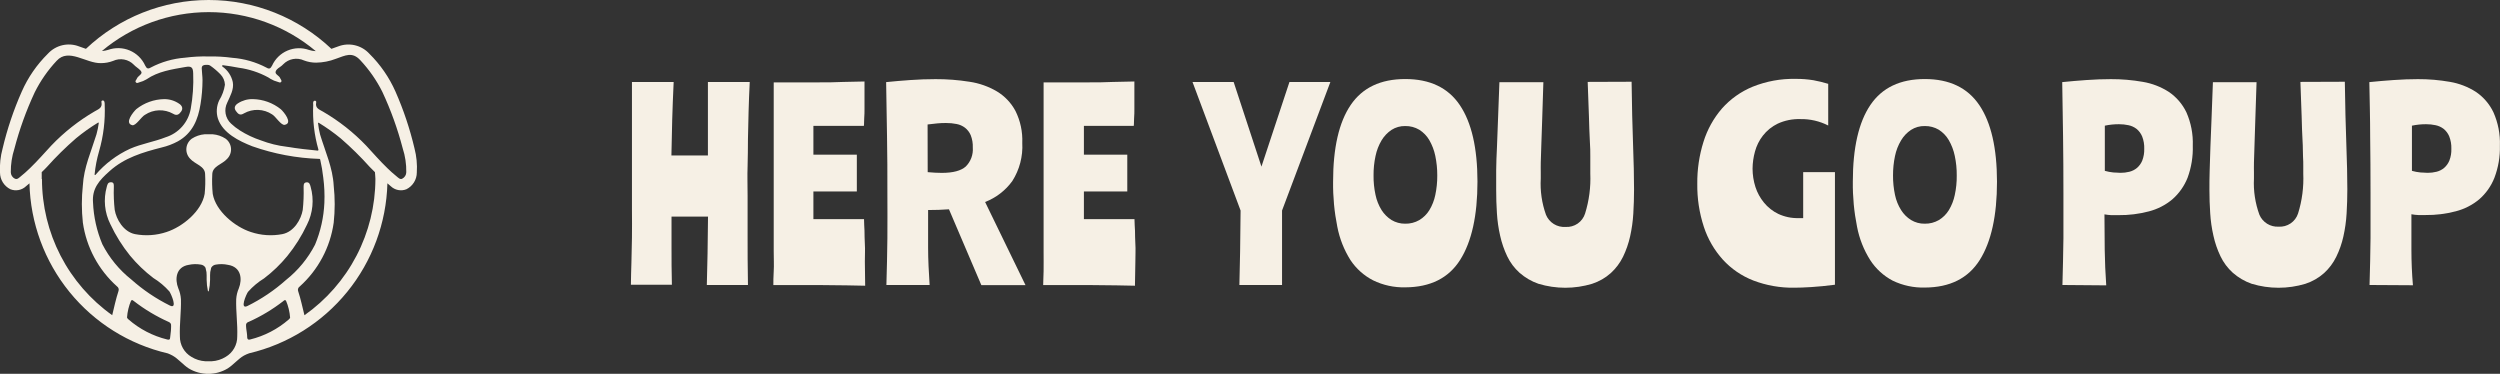 <svg xmlns="http://www.w3.org/2000/svg" fill="none" viewBox="0 0 535 80" height="80" width="535">
<rect x="0" y="0" width="535" height="80" fill="#333333" stroke="none"/>
<g clip-path="url(#clip0_6302_4662)">
<path fill="#F6F0E5" d="M160.443 17.549C160.331 19.782 160.253 21.892 160.197 23.868C160.142 25.844 160.097 27.808 160.063 29.74C160.03 31.671 160.063 33.614 159.985 35.578C159.907 37.543 159.985 39.642 159.985 41.875C159.985 44.487 159.985 47.345 159.985 50.415C159.985 53.485 159.985 57.024 160.063 60.987H151.26C151.327 58.866 151.379 56.633 151.416 54.289C151.453 51.945 151.487 49.299 151.516 46.352H143.706C143.706 48.439 143.706 50.672 143.706 53.05C143.706 55.428 143.706 58.062 143.784 60.931H135.013C135.013 59.368 135.092 57.783 135.125 56.153C135.158 54.523 135.192 52.804 135.237 50.895C135.281 48.986 135.237 46.965 135.237 44.733V31.113C135.237 29.371 135.237 27.764 135.237 26.312C135.237 24.861 135.237 23.454 135.237 22.093V17.549H144.163C144.029 20.485 143.918 23.209 143.851 25.698C143.784 28.188 143.728 30.722 143.683 33.267H151.494V28.802C151.494 27.474 151.494 26.201 151.494 24.973C151.494 23.745 151.494 22.55 151.494 21.367V17.549H160.443Z"></path>
<path fill="#F6F0E5" d="M185.147 61.144C184.154 61.144 182.837 61.088 181.208 61.066L175.986 61.01H170.407H165.498C165.498 60.262 165.498 59.268 165.576 58.029C165.654 56.79 165.576 55.383 165.576 53.787V42.846C165.576 40.16 165.576 37.469 165.576 34.775C165.576 32.081 165.576 29.576 165.576 27.262C165.576 24.951 165.576 22.941 165.576 21.233C165.576 19.525 165.576 18.331 165.576 17.627H170.139H175.227C176.968 17.627 178.664 17.627 180.327 17.538L185.002 17.438C185.002 17.895 185.002 18.297 185.002 18.632C185.002 18.967 185.002 19.436 185.002 20.039C185.002 20.463 185.002 20.965 185.002 21.557C185.002 22.149 185.002 22.74 185.002 23.354C185.002 23.968 185.002 24.593 184.946 25.219C184.89 25.844 184.946 26.413 184.868 26.938H174.067V33.1H183.362V40.971H174.067V46.888H184.902C184.902 47.703 184.969 48.54 185.002 49.388C185.035 50.237 185.002 51.197 185.08 52.258C185.158 53.318 185.08 54.568 185.08 55.997L185.147 61.144Z"></path>
<path fill="#F6F0E5" d="M189.689 60.988C189.789 57.639 189.867 54.29 189.901 50.941C189.934 47.592 189.901 44.421 189.901 41.418C189.901 37.131 189.901 33.056 189.823 29.205C189.745 25.353 189.7 21.468 189.633 17.572C191.363 17.394 193.114 17.248 194.855 17.126C196.596 17.003 198.392 16.936 200.2 16.936C202.632 16.926 205.061 17.113 207.464 17.494C209.544 17.797 211.545 18.502 213.355 19.571C215.022 20.578 216.387 22.016 217.305 23.735C218.362 25.856 218.865 28.21 218.767 30.578C218.928 33.463 218.179 36.326 216.625 38.761C215.157 40.779 213.138 42.329 210.811 43.227L219.459 61.022H210.008L203.079 44.79C201.628 44.901 200.122 44.946 198.615 44.946C198.615 47.681 198.615 50.349 198.615 52.973C198.615 55.596 198.76 58.264 198.939 60.988H189.689ZM198.526 36.841C199.642 36.941 200.624 36.997 201.55 36.997C203.949 36.997 205.656 36.54 206.672 35.635C207.201 35.109 207.61 34.474 207.87 33.775C208.13 33.075 208.235 32.327 208.178 31.583C208.215 30.676 208.063 29.771 207.732 28.926C207.463 28.299 207.041 27.75 206.504 27.329C205.974 26.93 205.36 26.659 204.708 26.537C203.973 26.389 203.225 26.317 202.476 26.325C201.907 26.325 201.282 26.325 200.59 26.403C199.899 26.481 199.207 26.537 198.504 26.637L198.526 36.841Z"></path>
<path fill="#F6F0E5" d="M242.879 61.144C241.886 61.144 240.581 61.088 238.952 61.066L233.73 61.01H228.151H223.241C223.241 60.262 223.308 59.268 223.33 58.029C223.353 56.79 223.33 55.383 223.33 53.787V42.846C223.33 40.16 223.33 37.469 223.33 34.775C223.33 32.081 223.33 29.576 223.33 27.262C223.33 24.951 223.33 22.941 223.33 21.233C223.33 19.525 223.33 18.331 223.33 17.627H227.894H232.993C234.723 17.627 236.43 17.627 238.092 17.538L242.757 17.438C242.757 17.895 242.757 18.297 242.757 18.632C242.757 18.967 242.757 19.436 242.757 20.039C242.757 20.463 242.757 20.965 242.757 21.557C242.757 22.149 242.757 22.74 242.757 23.354C242.757 23.968 242.757 24.593 242.701 25.219C242.645 25.844 242.701 26.413 242.623 26.938H231.955V33.1H241.239V40.971H231.955V46.888H242.779C242.779 47.703 242.857 48.54 242.89 49.388C242.924 50.237 242.89 51.197 242.969 52.258C243.047 53.318 242.969 54.568 242.969 55.997L242.879 61.144Z"></path>
<path fill="#F6F0E5" d="M275.941 17.549H284.7L274.357 45.056V56.868C274.357 57.806 274.357 58.565 274.357 59.156C274.357 59.748 274.357 60.351 274.357 60.987H265.229C265.296 58.688 265.348 56.28 265.385 53.764C265.423 51.249 265.456 48.346 265.486 45.056L255.198 17.549H264.002L269.949 35.657L275.941 17.549Z"></path>
<path fill="#F6F0E5" d="M300.724 16.914C306.005 16.914 309.899 18.775 312.406 22.496C314.913 26.217 316.17 31.669 316.178 38.851C316.178 46.108 314.947 51.689 312.484 55.597C310.022 59.504 306.102 61.469 300.724 61.491C298.338 61.55 295.972 61.033 293.828 59.984C291.874 58.977 290.21 57.486 288.996 55.653C287.624 53.474 286.67 51.059 286.185 48.53C285.547 45.359 285.244 42.13 285.281 38.896C285.281 31.639 286.538 26.161 289.052 22.462C291.567 18.764 295.457 16.914 300.724 16.914ZM300.724 47.871C301.776 47.893 302.813 47.626 303.725 47.101C304.604 46.579 305.343 45.851 305.879 44.98C306.485 43.981 306.915 42.886 307.151 41.742C307.443 40.37 307.586 38.97 307.575 37.567C307.583 36.15 307.441 34.735 307.151 33.347C306.908 32.17 306.478 31.04 305.879 29.998C305.353 29.09 304.614 28.324 303.725 27.765C302.817 27.228 301.778 26.953 300.724 26.973C299.682 26.95 298.657 27.238 297.778 27.799C296.917 28.38 296.193 29.142 295.658 30.032C295.044 31.069 294.607 32.2 294.364 33.381C294.069 34.749 293.927 36.145 293.94 37.545C293.923 38.948 294.065 40.349 294.364 41.72C294.602 42.867 295.04 43.963 295.658 44.958C296.2 45.812 296.924 46.537 297.778 47.079C298.667 47.612 299.687 47.886 300.724 47.871Z"></path>
<path fill="#F6F0E5" d="M349.161 17.494C349.228 22.667 349.332 27.132 349.474 30.891C349.615 34.649 349.686 37.864 349.686 40.536C349.686 42.267 349.63 43.997 349.529 45.705C349.431 47.358 349.2 49.001 348.838 50.617C348.503 52.114 347.997 53.567 347.331 54.949C346.684 56.262 345.799 57.443 344.72 58.432C343.559 59.468 342.194 60.251 340.714 60.732C336.971 61.863 332.977 61.863 329.233 60.732C327.738 60.215 326.358 59.411 325.171 58.365C324.07 57.373 323.176 56.175 322.538 54.837C321.872 53.436 321.366 51.964 321.031 50.45C320.667 48.861 320.436 47.244 320.34 45.616C320.228 43.952 320.183 42.267 320.183 40.626C320.183 39.319 320.183 37.924 320.183 36.439C320.183 34.954 320.273 33.28 320.351 31.449C320.429 29.618 320.496 27.553 320.585 25.287C320.674 23.02 320.775 20.453 320.875 17.584H330.282C330.181 20.776 330.092 23.467 330.025 25.677C329.958 27.888 329.891 29.741 329.835 31.259C329.779 32.777 329.746 33.916 329.724 34.787C329.701 35.658 329.724 36.316 329.724 36.774C329.724 37.232 329.724 37.567 329.724 37.757V38.214C329.574 40.846 329.953 43.48 330.839 45.962C331.177 46.781 331.764 47.474 332.517 47.941C333.27 48.407 334.151 48.625 335.035 48.563C335.951 48.622 336.861 48.371 337.618 47.851C338.375 47.331 338.935 46.571 339.208 45.694C340.07 42.929 340.447 40.036 340.324 37.142V36.54C340.324 36.305 340.324 35.937 340.324 35.423C340.324 34.91 340.324 34.307 340.324 33.436C340.324 32.565 340.324 31.482 340.224 30.087C340.123 28.692 340.112 26.972 340.034 24.94C339.956 22.909 339.878 20.475 339.766 17.528L349.161 17.494Z"></path>
<path fill="#F6F0E5" d="M392.678 36.84V60.932C390.759 61.178 389.074 61.345 387.601 61.434C386.128 61.524 384.923 61.568 383.974 61.568C380.983 61.617 378.01 61.094 375.215 60.028C372.725 59.062 370.491 57.534 368.688 55.562C366.858 53.535 365.475 51.147 364.626 48.551C363.653 45.58 363.178 42.468 363.22 39.341C363.186 36.291 363.634 33.254 364.548 30.343C365.362 27.723 366.706 25.298 368.498 23.221C370.308 21.183 372.56 19.587 375.081 18.554C377.988 17.387 381.1 16.817 384.231 16.88C385.52 16.866 386.808 16.963 388.081 17.17C389.147 17.367 390.201 17.625 391.238 17.94C391.238 18.509 391.238 19.123 391.238 19.805C391.238 20.485 391.238 21.2 391.238 21.982C391.238 22.763 391.238 23.589 391.238 24.471C391.238 25.353 391.238 26.157 391.238 26.86C389.399 25.919 387.356 25.448 385.291 25.487C383.611 25.43 381.941 25.766 380.415 26.469C379.18 27.067 378.099 27.942 377.257 29.026C376.47 30.04 375.893 31.201 375.561 32.442C375.233 33.628 375.061 34.851 375.048 36.081C375.049 37.415 375.256 38.741 375.662 40.011C376.055 41.233 376.676 42.369 377.491 43.36C378.321 44.379 379.365 45.203 380.549 45.772C381.899 46.403 383.377 46.713 384.867 46.676H385.38C385.547 46.691 385.715 46.691 385.882 46.676V36.84H392.678Z"></path>
<path fill="#F6F0E5" d="M411.903 16.914C417.17 16.914 421.06 18.775 423.575 22.496C426.089 26.217 427.35 31.684 427.357 38.896C427.357 46.152 426.126 51.734 423.664 55.641C421.202 59.549 417.285 61.514 411.914 61.536C409.539 61.6 407.182 61.095 405.041 60.062C403.081 59.033 401.42 57.514 400.221 55.653C398.844 53.477 397.89 51.06 397.409 48.53C396.771 45.359 396.468 42.13 396.505 38.896C396.505 31.639 397.758 26.161 400.265 22.462C402.772 18.764 406.652 16.914 411.903 16.914ZM411.903 47.871C412.955 47.892 413.993 47.625 414.905 47.101C415.778 46.576 416.513 45.848 417.047 44.98C417.653 43.981 418.083 42.886 418.319 41.742C418.617 40.371 418.76 38.97 418.743 37.567C418.757 36.149 418.615 34.734 418.319 33.347C418.076 32.17 417.647 31.04 417.047 29.998C416.522 29.093 415.787 28.327 414.905 27.765C413.997 27.229 412.958 26.955 411.903 26.973C410.861 26.947 409.835 27.235 408.958 27.799C408.091 28.373 407.366 29.137 406.837 30.032C406.215 31.066 405.774 32.198 405.532 33.381C405.243 34.75 405.101 36.146 405.108 37.545C405.097 38.948 405.239 40.348 405.532 41.72C405.769 42.869 406.211 43.966 406.837 44.958C407.373 45.817 408.098 46.543 408.958 47.079C409.844 47.617 410.866 47.892 411.903 47.871Z"></path>
<path fill="#F6F0E5" d="M441.361 60.988C441.457 57.624 441.528 54.275 441.573 50.941C441.573 47.592 441.573 44.421 441.573 41.418C441.573 37.131 441.547 33.06 441.495 29.205C441.443 25.35 441.383 21.472 441.316 17.572C443.046 17.394 444.786 17.248 446.538 17.126C448.29 17.003 450.008 16.936 451.716 16.936C454.008 16.927 456.297 17.121 458.555 17.516C460.542 17.847 462.441 18.58 464.135 19.671C465.747 20.765 467.04 22.268 467.884 24.025C468.877 26.272 469.346 28.715 469.256 31.17C469.329 33.512 468.95 35.847 468.14 38.047C467.434 39.826 466.313 41.41 464.871 42.669C463.412 43.886 461.701 44.763 459.861 45.236C457.746 45.793 455.565 46.063 453.378 46.04C452.776 46.04 452.262 46.04 451.816 46.04C451.37 46.04 450.89 45.951 450.354 45.873C450.354 48.425 450.373 50.959 450.41 53.475C450.447 55.991 450.555 58.521 450.734 61.066L441.361 60.988ZM450.432 36.562C451.031 36.731 451.643 36.847 452.262 36.908C452.843 36.908 453.378 36.986 453.769 36.986C454.423 36.99 455.075 36.911 455.71 36.752C456.304 36.6 456.857 36.318 457.328 35.925C457.815 35.497 458.197 34.962 458.444 34.363C458.751 33.558 458.895 32.7 458.868 31.84C458.9 30.94 458.748 30.044 458.422 29.205C458.163 28.575 457.753 28.019 457.228 27.586C456.719 27.194 456.127 26.923 455.498 26.794C454.827 26.649 454.143 26.578 453.456 26.581C452.44 26.579 451.426 26.683 450.432 26.894V36.562Z"></path>
<path fill="#F6F0E5" d="M501.793 17.494C501.868 22.667 501.976 27.132 502.117 30.891C502.258 34.649 502.329 37.864 502.329 40.536C502.329 42.267 502.273 43.997 502.173 45.705C502.074 47.358 501.843 49.001 501.481 50.617C501.148 52.116 500.638 53.57 499.963 54.949C499.324 56.264 498.442 57.446 497.363 58.432C496.202 59.468 494.838 60.251 493.358 60.732C489.61 61.863 485.612 61.863 481.865 60.732C480.374 60.212 478.999 59.408 477.814 58.365C476.714 57.373 475.819 56.175 475.181 54.837C474.51 53.438 474.005 51.966 473.675 50.45C473.31 48.861 473.079 47.244 472.983 45.616C472.871 43.952 472.816 42.267 472.816 40.626C472.816 39.319 472.816 37.924 472.871 36.439C472.927 34.954 472.961 33.28 473.028 31.449C473.095 29.618 473.184 27.553 473.273 25.287C473.362 23.02 473.452 20.453 473.563 17.584H482.903C482.802 20.776 482.713 23.467 482.635 25.677C482.557 27.888 482.512 29.741 482.456 31.259C482.4 32.777 482.367 33.916 482.345 34.787C482.322 35.658 482.345 36.316 482.345 36.774C482.345 37.232 482.345 37.567 482.345 37.757V38.214C482.212 40.849 482.611 43.484 483.516 45.962C483.856 46.755 484.431 47.424 485.163 47.88C485.896 48.335 486.75 48.554 487.611 48.507C488.52 48.568 489.424 48.324 490.179 47.815C490.935 47.306 491.499 46.56 491.784 45.694C492.645 42.929 493.022 40.036 492.9 37.142V36.54C492.9 36.305 492.9 35.937 492.9 35.423C492.9 34.91 492.9 34.307 492.844 33.436C492.789 32.565 492.844 31.482 492.744 30.087C492.644 28.692 492.621 26.972 492.554 24.94C492.487 22.909 492.398 20.475 492.287 17.528L501.793 17.494Z"></path>
<path fill="#F6F0E5" d="M507.082 60.988C507.187 57.624 507.257 54.275 507.294 50.941C507.294 47.592 507.294 44.421 507.294 41.418C507.294 37.131 507.268 33.06 507.216 29.205C507.216 25.342 507.105 21.468 507.038 17.572C508.767 17.394 510.508 17.248 512.26 17.126C514.012 17.003 515.741 16.936 517.437 16.936C519.73 16.927 522.019 17.121 524.277 17.516C526.263 17.85 528.161 18.583 529.856 19.671C531.465 20.766 532.755 22.268 533.594 24.025C534.591 26.271 535.065 28.714 534.978 31.17C535.038 33.517 534.64 35.852 533.806 38.047C533.104 39.828 531.982 41.413 530.537 42.669C529.082 43.875 527.379 44.744 525.549 45.214C523.437 45.77 521.261 46.041 519.077 46.018C518.475 46.018 517.962 46.018 517.504 46.018C517.047 46.018 516.578 45.928 516.042 45.85C516.042 48.403 516.042 50.937 516.042 53.453C516.042 55.968 516.15 58.499 516.366 61.044L507.082 60.988ZM516.154 36.562C516.752 36.731 517.365 36.847 517.984 36.908C518.564 36.908 519.1 36.986 519.501 36.986C520.152 36.989 520.801 36.91 521.432 36.752C522.027 36.602 522.58 36.32 523.05 35.925C523.537 35.497 523.919 34.962 524.165 34.363C524.478 33.559 524.622 32.701 524.59 31.84C524.621 30.94 524.469 30.044 524.143 29.205C523.885 28.575 523.475 28.019 522.949 27.586C522.44 27.194 521.849 26.923 521.22 26.794C520.549 26.649 519.864 26.578 519.178 26.581C518.162 26.579 517.148 26.683 516.154 26.894V36.562Z"></path>
<path fill="#F6F0E5" d="M88.707 31.773C87.727 27.6 86.364 23.526 84.635 19.604C83.298 16.581 81.405 13.835 79.055 11.51C78.229 10.603 77.147 9.966 75.952 9.685C74.757 9.405 73.505 9.492 72.361 9.936L70.921 10.45C63.821 3.739 54.423 0 44.655 0C34.887 0 25.489 3.739 18.389 10.45L16.927 9.936C15.783 9.49 14.53 9.402 13.335 9.683C12.14 9.964 11.058 10.601 10.232 11.51C7.879 13.832 5.986 16.578 4.653 19.604C2.916 23.525 1.545 27.599 0.558 31.773C0.1 33.448 -0.088 35.185 -7.62157e-05 36.919C0.002 37.665 0.212 38.396 0.606 39.029C1 39.662 1.563 40.172 2.232 40.503C2.794 40.725 3.408 40.782 4.002 40.665C4.595 40.548 5.143 40.263 5.579 39.844C5.824 39.654 6.059 39.431 6.304 39.23C6.505 47.722 9.522 55.907 14.881 62.495C20.24 69.084 27.637 73.702 35.907 75.624C36.255 75.758 36.594 75.915 36.922 76.093C38.161 76.785 39.154 78.047 40.381 78.839C41.642 79.601 43.087 80.003 44.56 80.003C46.033 80.003 47.478 79.601 48.739 78.839C49.977 78.047 50.97 76.785 52.209 76.093C52.568 75.9 52.941 75.736 53.325 75.602C61.577 73.657 68.954 69.035 74.305 62.456C79.656 55.876 82.68 47.709 82.905 39.23C83.139 39.431 83.374 39.654 83.619 39.844C84.055 40.263 84.603 40.548 85.196 40.665C85.79 40.782 86.404 40.725 86.967 40.503C87.635 40.172 88.198 39.662 88.592 39.029C88.987 38.396 89.196 37.665 89.198 36.919C89.308 35.188 89.143 33.451 88.707 31.773ZM67.484 10.941C67.03 10.914 66.58 10.832 66.145 10.695C64.646 10.155 62.998 10.199 61.53 10.82C60.061 11.44 58.881 12.592 58.223 14.044C57.888 14.681 57.643 14.848 56.996 14.458C54.731 13.271 52.248 12.561 49.698 12.37C48.02 12.144 46.326 12.047 44.633 12.08C42.943 12.041 41.254 12.13 39.578 12.348C37.032 12.54 34.553 13.251 32.292 14.435C31.644 14.826 31.388 14.659 31.064 14.022C30.404 12.571 29.224 11.421 27.756 10.801C26.289 10.181 24.642 10.135 23.142 10.673C22.707 10.809 22.258 10.892 21.803 10.919C28.214 5.542 36.312 2.595 44.677 2.595C53.042 2.595 61.141 5.542 67.551 10.919L67.484 10.941ZM46.63 25.365C47.656 28.479 51.16 30.199 53.994 31.304C58.621 32.937 63.473 33.849 68.377 34.005C68.412 34.01 68.445 34.025 68.472 34.049C68.498 34.073 68.515 34.105 68.522 34.139C68.814 35.421 69.034 36.718 69.18 38.024C69.415 39.815 69.493 41.623 69.415 43.428C69.279 46.499 68.603 49.523 67.418 52.359C65.908 55.286 63.793 57.859 61.214 59.906C58.72 62.129 55.939 64.006 52.945 65.487C51.238 66.302 52.711 62.976 53.068 62.462C54.069 61.334 55.231 60.36 56.516 59.571C58.351 58.177 60.018 56.573 61.481 54.792C63.15 52.739 64.563 50.489 65.688 48.094C66.963 45.589 67.246 42.694 66.48 39.989C66.346 39.532 66.246 38.951 65.576 39.018C64.907 39.085 64.985 39.688 64.974 40.134C65.022 41.737 64.959 43.341 64.784 44.935C64.438 46.933 62.932 49.612 60.421 50.104C58.169 50.535 55.844 50.377 53.671 49.646C50.245 48.53 46.172 45.18 45.525 41.496C45.386 40.117 45.352 38.728 45.425 37.343C45.425 35.535 47.567 35.189 48.605 33.994C48.898 33.703 49.124 33.351 49.268 32.963C49.411 32.575 49.468 32.161 49.435 31.748C49.403 31.336 49.28 30.936 49.077 30.576C48.874 30.215 48.595 29.904 48.259 29.663C47.444 29.137 46.513 28.819 45.547 28.736H43.773C42.808 28.819 41.877 29.137 41.062 29.663C40.726 29.904 40.447 30.215 40.244 30.576C40.041 30.936 39.918 31.336 39.885 31.748C39.852 32.161 39.91 32.575 40.053 32.963C40.197 33.351 40.423 33.703 40.716 33.994C41.754 35.178 43.918 35.524 43.896 37.343C43.969 38.728 43.935 40.117 43.796 41.496C43.148 45.203 39.076 48.53 35.65 49.646C33.473 50.376 31.144 50.534 28.888 50.104C26.389 49.59 24.883 46.889 24.548 44.913C24.368 43.319 24.304 41.715 24.358 40.112C24.358 39.632 24.459 38.996 23.756 38.996C23.053 38.996 22.986 39.509 22.852 39.967C22.093 42.649 22.372 45.519 23.633 48.005C24.759 50.398 26.167 52.646 27.828 54.703C29.299 56.481 30.969 58.084 32.805 59.481C34.09 60.271 35.252 61.245 36.253 62.373C36.61 62.886 38.083 66.213 36.376 65.398C33.382 63.917 30.601 62.039 28.107 59.816C25.525 57.773 23.409 55.199 21.903 52.27C20.712 49.435 20.036 46.411 19.906 43.338C19.672 40.358 21.2 38.616 23.432 36.64C26.612 33.76 30.54 32.599 34.59 31.561C35.804 31.277 36.974 30.834 38.072 30.243C41.196 28.491 42.39 25.599 42.914 22.272C43.189 20.585 43.331 18.88 43.338 17.17C43.338 16.311 43.193 15.473 43.171 14.625C43.171 14.056 43.494 13.911 44.03 13.877H44.409C44.63 13.868 44.846 13.935 45.023 14.067C45.797 14.611 46.519 15.228 47.177 15.909C47.765 16.507 48.107 17.303 48.136 18.142C47.953 19.33 47.532 20.469 46.898 21.491C46.334 22.705 46.238 24.084 46.63 25.365ZM53.169 68.904C55.822 67.718 58.325 66.219 60.622 64.438C60.801 64.304 60.946 64.081 61.202 64.338C61.698 65.501 61.996 66.738 62.084 67.999C62.013 68.146 61.91 68.276 61.783 68.379C59.417 70.431 56.599 71.892 53.559 72.644C53.146 72.766 52.945 72.644 52.901 72.242C52.901 71.561 52.767 70.88 52.7 70.344C52.678 69.696 52.443 69.216 53.169 68.881V68.904ZM28.063 64.326C28.331 64.07 28.464 64.326 28.643 64.427C30.94 66.208 33.443 67.707 36.096 68.892C36.8 69.205 36.587 69.707 36.599 70.344C36.599 70.88 36.465 71.561 36.409 72.242C36.409 72.688 36.163 72.766 35.751 72.644C32.692 71.889 29.858 70.416 27.483 68.345C27.355 68.243 27.253 68.113 27.181 67.966C27.269 66.705 27.567 65.467 28.063 64.304V64.326ZM4.463 37.723C4.084 38.024 3.716 38.482 3.18 38.237C2.919 38.109 2.699 37.91 2.545 37.664C2.391 37.417 2.309 37.132 2.31 36.841C2.297 35.14 2.557 33.447 3.08 31.828C4.162 27.682 5.618 23.643 7.431 19.76C8.66 17.292 10.242 15.017 12.129 13.006C14.684 10.193 18.411 13.598 21.602 13.509C22.486 13.512 23.364 13.353 24.191 13.04C24.928 12.695 25.755 12.589 26.555 12.738C27.355 12.886 28.089 13.28 28.654 13.866L28.933 14.134C29.39 14.547 30.049 14.893 30.261 15.395C30.473 15.898 29.491 16.255 29.279 16.847C29.19 17.103 28.833 17.327 29.078 17.617C29.324 17.907 29.591 17.673 29.814 17.617C30.353 17.482 30.868 17.268 31.343 16.981C33.865 15.25 36.8 14.848 39.678 14.335C40.962 14.1 41.307 14.424 41.341 15.675C41.445 18.224 41.27 20.777 40.816 23.288C40.564 24.697 39.931 26.009 38.984 27.082C38.038 28.155 36.815 28.947 35.449 29.372C32.961 30.355 30.283 30.757 27.817 31.84C24.982 33.146 22.462 35.05 20.43 37.422C20.415 37.437 20.395 37.447 20.374 37.452C20.352 37.456 20.33 37.453 20.31 37.445C20.29 37.437 20.272 37.423 20.26 37.405C20.248 37.387 20.241 37.365 20.241 37.343C20.406 35.661 20.727 33.998 21.2 32.376C22.14 29.136 22.547 25.765 22.405 22.395C22.415 22.2 22.396 22.004 22.35 21.815C22.294 21.625 22.171 21.457 21.926 21.502C21.886 21.511 21.848 21.528 21.815 21.552C21.782 21.577 21.754 21.608 21.734 21.644C21.714 21.68 21.702 21.72 21.698 21.761C21.695 21.802 21.7 21.843 21.714 21.881C21.959 23.121 21.055 23.355 20.218 23.858C16.822 25.837 13.719 28.283 11.002 31.125C9.496 32.744 8.045 34.419 6.46 35.948C5.791 36.596 5.155 37.176 4.463 37.723ZM8.926 38.303C8.926 37.812 8.926 37.321 8.926 36.841C9.295 36.473 9.685 36.127 10.042 35.725C11.986 33.551 14.065 31.504 16.268 29.596C17.756 28.368 19.329 27.248 20.977 26.247C20.994 26.234 21.015 26.226 21.037 26.226C21.058 26.226 21.079 26.232 21.097 26.245C21.114 26.257 21.127 26.275 21.134 26.295C21.14 26.316 21.14 26.338 21.134 26.358C21.027 27.169 20.863 27.971 20.642 28.759C19.527 32.376 17.931 35.859 17.73 39.699C17.445 42.333 17.445 44.991 17.73 47.625C18.478 52.895 21.062 57.731 25.028 61.279C25.192 61.386 25.314 61.547 25.373 61.734C25.432 61.922 25.424 62.124 25.351 62.306C24.793 63.992 24.436 65.733 24.012 67.452C19.362 64.148 15.571 59.777 12.956 54.706C10.341 49.634 8.979 44.01 8.982 38.303H8.926ZM51.115 61.681C50.789 62.426 50.596 63.224 50.546 64.036C50.468 66.693 50.87 69.328 50.77 71.985C50.783 72.87 50.56 73.743 50.125 74.514C49.69 75.285 49.057 75.927 48.292 76.372C47.394 76.93 46.369 77.252 45.313 77.31C45.09 77.31 44.856 77.31 44.633 77.31C44.409 77.31 44.175 77.31 43.952 77.31C42.896 77.252 41.871 76.93 40.973 76.372C40.208 75.927 39.575 75.285 39.14 74.514C38.705 73.743 38.482 72.87 38.496 71.985C38.395 69.328 38.797 66.693 38.719 64.036C38.669 63.224 38.476 62.426 38.15 61.681C37.391 59.76 37.614 57.126 40.381 56.679C41.232 56.492 42.112 56.473 42.97 56.623C43.159 56.647 43.341 56.709 43.505 56.807C43.668 56.905 43.809 57.037 43.918 57.193C43.989 57.312 44.031 57.446 44.041 57.584C44.173 58.006 44.233 58.447 44.22 58.89C44.203 59.217 44.203 59.545 44.22 59.872C44.232 60.672 44.322 61.468 44.487 62.25C44.487 62.277 44.498 62.302 44.517 62.321C44.536 62.34 44.561 62.35 44.588 62.35C44.614 62.35 44.64 62.34 44.659 62.321C44.678 62.302 44.688 62.277 44.688 62.25C44.854 61.468 44.944 60.672 44.956 59.872C44.973 59.545 44.973 59.217 44.956 58.89C44.942 58.447 45.003 58.006 45.135 57.584C45.145 57.446 45.187 57.312 45.257 57.193C45.367 57.037 45.508 56.905 45.671 56.807C45.835 56.709 46.017 56.647 46.206 56.623C47.064 56.473 47.944 56.492 48.794 56.679C51.651 57.126 51.874 59.76 51.115 61.681ZM80.339 38.303C80.32 44.024 78.931 49.657 76.289 54.731C73.647 59.804 69.828 64.171 65.152 67.463C64.717 65.744 64.371 64.014 63.813 62.339C63.74 62.157 63.733 61.955 63.791 61.768C63.85 61.581 63.973 61.419 64.137 61.312C68.094 57.761 70.67 52.925 71.412 47.659C71.697 45.024 71.697 42.367 71.412 39.733C71.211 35.892 69.593 32.409 68.5 28.792C68.298 28.003 68.153 27.201 68.065 26.392C68.058 26.371 68.058 26.349 68.064 26.329C68.071 26.308 68.084 26.291 68.102 26.278C68.119 26.266 68.14 26.259 68.162 26.259C68.183 26.26 68.204 26.267 68.221 26.28C69.867 27.285 71.441 28.404 72.93 29.629C75.121 31.528 77.189 33.564 79.122 35.725C79.48 36.104 79.87 36.45 80.238 36.841C80.26 37.321 80.339 37.812 80.339 38.303ZM86.13 38.237C85.594 38.482 85.226 38.024 84.847 37.723C84.166 37.176 83.53 36.607 82.905 35.993C81.321 34.463 79.87 32.8 78.375 31.181C75.658 28.339 72.555 25.893 69.158 23.913C68.321 23.411 67.418 23.177 67.663 21.937C67.677 21.898 67.681 21.856 67.677 21.814C67.673 21.773 67.66 21.732 67.638 21.696C67.617 21.66 67.589 21.629 67.554 21.605C67.52 21.581 67.481 21.565 67.44 21.558C67.392 21.55 67.343 21.552 67.296 21.564C67.249 21.575 67.205 21.596 67.166 21.625C67.128 21.655 67.095 21.692 67.072 21.734C67.047 21.776 67.032 21.822 67.027 21.87C66.999 22.063 66.999 22.258 67.027 22.451C66.877 25.68 67.254 28.911 68.143 32.018C68.15 32.045 68.151 32.072 68.145 32.099C68.14 32.126 68.127 32.151 68.11 32.172C68.092 32.193 68.07 32.209 68.044 32.219C68.019 32.229 67.991 32.233 67.964 32.23C62.742 31.717 62.385 31.516 61.347 31.404C59.461 31.178 57.61 30.721 55.835 30.042C54.251 29.519 52.737 28.803 51.327 27.91C50.65 27.48 50.015 26.986 49.431 26.436C48.832 25.879 48.431 25.142 48.286 24.337C48.141 23.532 48.261 22.702 48.627 21.971C49.23 20.598 50.1 19.158 49.821 17.584C49.532 16.223 48.733 15.025 47.59 14.234C47.561 14.213 47.54 14.183 47.531 14.149C47.522 14.114 47.525 14.078 47.539 14.046C47.554 14.013 47.578 13.987 47.61 13.97C47.641 13.954 47.677 13.948 47.712 13.955C48.828 14.089 49.944 14.279 51.06 14.491C53.294 14.787 55.455 15.495 57.431 16.579C57.593 16.67 57.749 16.771 57.9 16.88C58.379 17.167 58.898 17.381 59.439 17.517C59.663 17.595 59.975 17.784 60.176 17.517C60.377 17.249 60.064 17.003 59.964 16.746C59.763 16.154 58.781 15.92 58.993 15.295C59.205 14.67 59.863 14.446 60.321 14.033L60.6 13.765C61.165 13.18 61.899 12.785 62.699 12.637C63.499 12.489 64.326 12.595 65.063 12.939C65.89 13.252 66.767 13.411 67.652 13.408C69.099 13.386 70.531 13.107 71.881 12.582C73.934 11.868 75.384 10.997 77.125 12.906C79.008 14.919 80.59 17.194 81.823 19.66C83.636 23.542 85.092 27.582 86.174 31.728C86.713 33.378 86.973 35.106 86.944 36.841C86.945 37.132 86.863 37.417 86.709 37.664C86.555 37.91 86.335 38.109 86.074 38.237H86.13Z"></path>
<path fill="#F6F0E5" d="M60.098 23.377C58.4 22.017 56.302 21.256 54.128 21.211C52.99 21.178 51.868 21.493 50.914 22.116C50.334 22.484 49.977 23.042 50.479 23.746C50.981 24.449 51.394 24.773 52.231 24.248C53.154 23.732 54.202 23.48 55.258 23.52C56.315 23.559 57.341 23.888 58.223 24.471C58.982 24.895 60.198 26.95 60.968 26.704C62.709 26.347 60.745 23.958 60.098 23.377Z"></path>
<path fill="#F6F0E5" d="M28.297 26.793C29.067 26.983 30.283 24.929 31.042 24.56C31.924 23.977 32.95 23.648 34.007 23.608C35.063 23.569 36.111 23.821 37.034 24.337C37.871 24.862 38.34 24.471 38.786 23.835C39.232 23.198 38.931 22.573 38.351 22.205C37.407 21.551 36.285 21.204 35.137 21.211C32.966 21.251 30.869 22.004 29.168 23.355C28.532 23.957 26.556 26.346 28.297 26.793Z"></path>
</g>
<defs>
<clipPath id="clip0_6302_4662">
<rect fill="white" height="80" width="535"></rect>
</clipPath>
</defs>
</svg>
